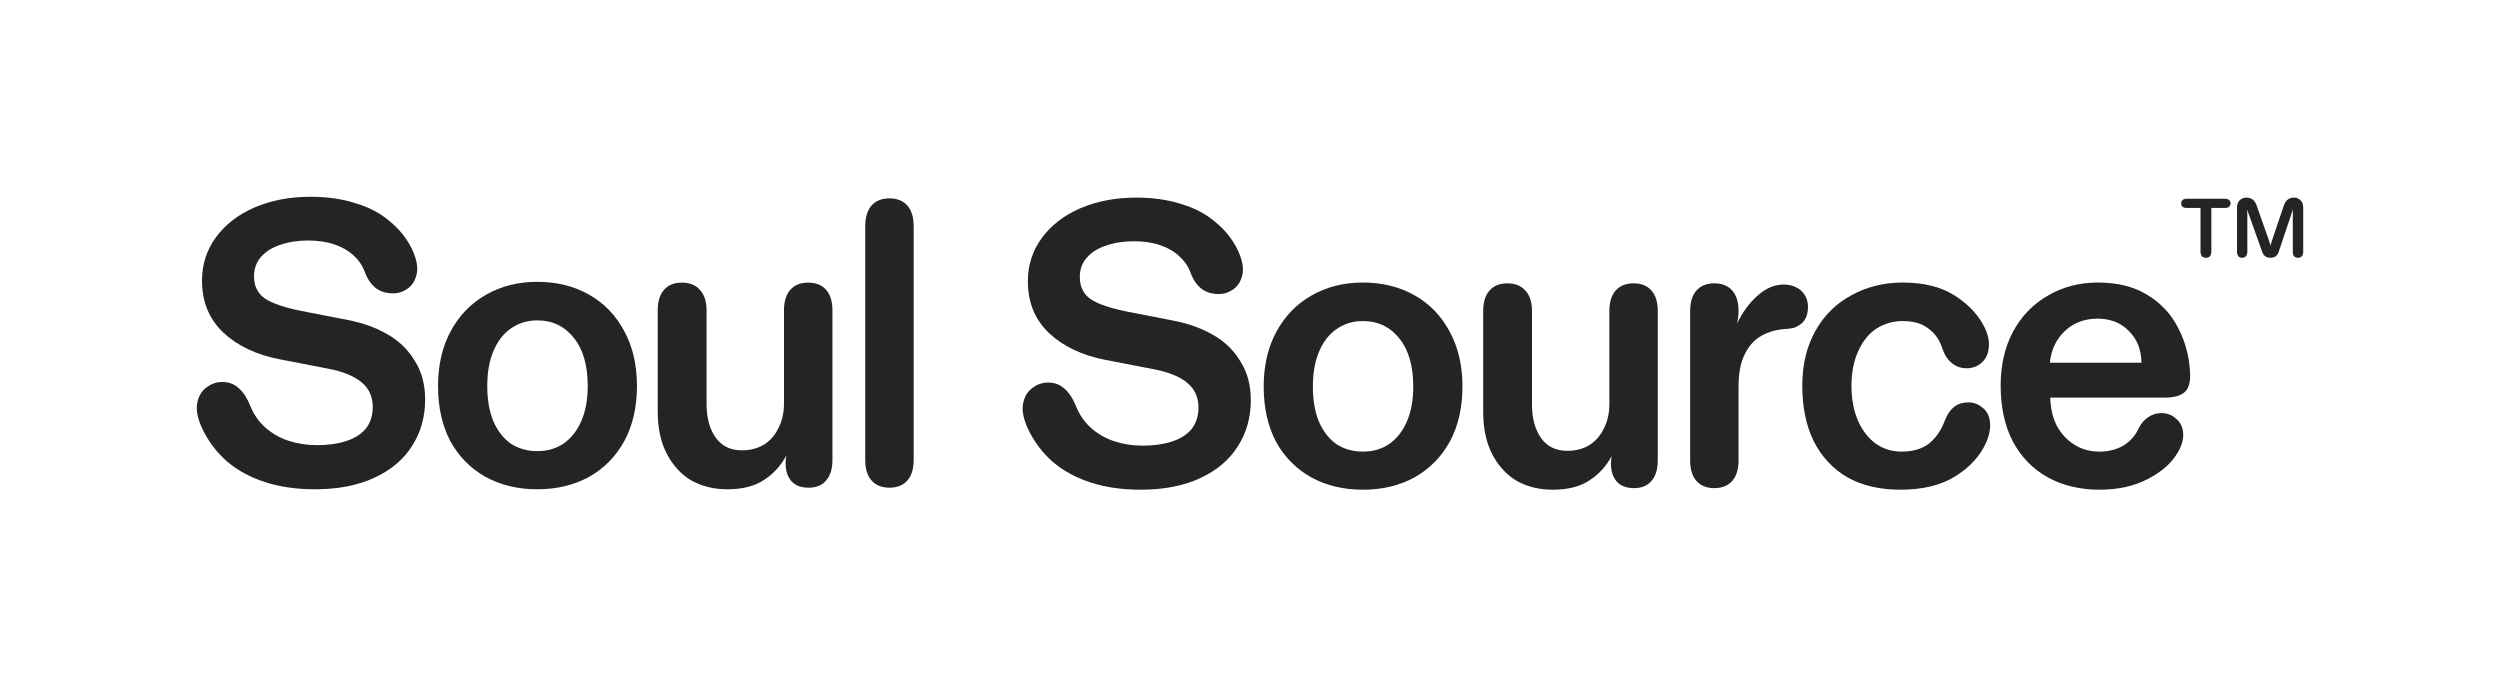 <svg xmlns="http://www.w3.org/2000/svg" fill="none" viewBox="0 0 3049 838" height="838" width="3049">
<path fill="#252323" d="M2734.5 314.387C2732.49 314.387 2730.94 313.748 2729.87 312.471C2728.79 311.194 2728.25 309.38 2728.25 307.028V253.197C2728.25 249.299 2729.36 246.308 2731.58 244.225C2733.8 242.074 2736.49 240.999 2739.65 240.999C2742.67 240.999 2745.22 241.772 2747.31 243.318C2749.39 244.863 2750.97 247.148 2752.04 250.172L2767.27 293.419C2767.54 294.225 2767.7 294.83 2767.77 295.233C2767.9 295.569 2768.11 296.107 2768.38 296.846C2768.58 297.518 2768.81 298.526 2769.08 299.87C2769.28 299.064 2769.42 298.493 2769.48 298.157C2769.62 297.753 2769.79 297.182 2769.99 296.443C2770.12 295.972 2770.26 295.502 2770.39 295.032C2770.53 294.494 2770.69 293.956 2770.9 293.419L2785.51 250.172C2786.59 247.148 2788.17 244.863 2790.25 243.318C2792.33 241.772 2794.82 240.999 2797.71 240.999C2800.8 240.999 2803.46 242.074 2805.67 244.225C2807.89 246.308 2809 249.299 2809 253.197V307.028C2809 309.38 2808.43 311.194 2807.29 312.471C2806.21 313.748 2804.67 314.387 2802.65 314.387C2800.63 314.387 2799.05 313.748 2797.91 312.471C2796.84 311.194 2796.3 309.38 2796.3 307.028V265.495C2796.3 260.791 2796.37 257.431 2796.5 255.414L2779.06 307.229C2778.32 309.581 2777.11 311.362 2775.43 312.572C2773.75 313.782 2771.63 314.387 2769.08 314.387C2766.53 314.387 2764.41 313.782 2762.73 312.572C2761.05 311.362 2759.81 309.581 2759 307.229L2740.55 255.414C2740.62 256.557 2740.69 257.733 2740.75 258.943C2740.82 260.018 2740.85 261.093 2740.85 262.168C2740.85 263.244 2740.85 264.353 2740.85 265.495V307.028C2740.85 309.38 2740.28 311.194 2739.14 312.471C2738.07 313.748 2736.52 314.387 2734.5 314.387Z"></path>
<path fill="#252323" d="M2690.41 314.388C2688.26 314.388 2686.61 313.749 2685.47 312.472C2684.33 311.128 2683.75 309.213 2683.75 306.726V253.601H2666.72C2664.7 253.601 2663.09 253.131 2661.88 252.19C2660.74 251.182 2660.17 249.804 2660.17 248.057C2660.17 246.309 2660.74 244.932 2661.88 243.924C2663.09 242.916 2664.7 242.412 2666.72 242.412H2713.9C2715.91 242.412 2717.49 242.916 2718.63 243.924C2719.84 244.865 2720.45 246.209 2720.45 247.956C2720.45 249.703 2719.84 251.081 2718.63 252.089C2717.49 253.097 2715.91 253.601 2713.9 253.601H2696.96V306.726C2696.96 309.213 2696.39 311.128 2695.25 312.472C2694.1 313.749 2692.49 314.388 2690.41 314.388Z"></path>
<path fill="#252323" d="M383.891 596.722C361.615 596.722 341.438 593.814 323.359 587.998C305.28 582.182 289.783 573.781 276.87 562.795C263.956 551.486 253.787 537.915 246.361 522.082C240.873 510.127 238.936 499.948 240.55 491.547C242.164 483.146 245.877 476.846 251.688 472.645C257.499 468.121 263.956 465.86 271.059 465.86C279.13 465.86 285.909 468.444 291.397 473.614C296.886 478.461 301.567 485.731 305.441 495.425C309.638 505.765 315.772 514.489 323.843 521.597C331.914 528.706 341.276 534.037 351.93 537.592C362.906 541.146 374.529 542.923 386.796 542.923C400.033 542.923 411.655 541.308 421.663 538.076C431.994 534.845 440.065 529.837 445.876 523.051C451.687 515.943 454.593 507.057 454.593 496.394C454.593 483.793 450.073 473.776 441.033 466.344C431.994 458.589 417.95 452.935 398.903 449.38L341.276 438.233C312.866 432.74 289.945 421.915 272.511 405.76C255.078 389.281 246.361 368.116 246.361 342.267C246.361 322.557 252.011 304.947 263.31 289.437C274.61 273.927 290.268 261.81 310.284 253.086C330.622 244.362 353.383 240 378.564 240C398.903 240 417.143 242.585 433.285 247.755C449.75 252.602 463.632 259.872 474.931 269.565C486.554 278.936 495.593 290.083 502.05 303.008C507.861 314.963 509.96 325.142 508.345 333.543C506.731 341.621 503.018 347.76 497.207 351.96C491.719 355.838 485.747 357.777 479.29 357.777C471.219 357.777 464.278 355.676 458.467 351.476C452.656 346.952 448.136 340.328 444.907 331.604C442.002 323.849 437.482 317.225 431.348 311.732C425.214 305.916 417.466 301.392 408.104 298.161C398.741 294.93 387.926 293.314 375.658 293.314C363.068 293.314 351.768 295.092 341.76 298.646C331.752 301.877 323.843 306.885 318.032 313.671C312.543 320.133 309.799 327.888 309.799 336.935C309.799 349.214 314.48 358.423 323.843 364.562C333.205 370.378 347.571 375.225 366.942 379.102L424.084 390.25C442.486 393.804 458.628 399.62 472.51 407.698C486.715 415.776 497.853 426.601 505.924 440.172C514.318 453.419 518.515 469.091 518.515 487.185C518.515 508.511 513.188 527.413 502.534 543.892C492.203 560.372 476.869 573.296 456.53 582.667C436.514 592.037 412.301 596.722 383.891 596.722Z"></path>
<path fill="#252323" d="M655.288 596.722C631.72 596.722 610.736 591.714 592.334 581.697C573.932 571.358 559.566 556.817 549.235 538.076C539.227 519.012 534.223 496.556 534.223 470.706C534.223 445.18 539.388 422.885 549.719 403.821C560.05 384.757 574.255 370.055 592.334 359.715C610.736 349.052 631.72 343.721 655.288 343.721C678.855 343.721 699.839 348.891 718.241 359.231C736.643 369.57 751.009 384.434 761.34 403.821C771.671 422.885 776.837 445.18 776.837 470.706C776.837 496.556 771.671 519.012 761.34 538.076C751.009 556.817 736.643 571.358 718.241 581.697C699.839 591.714 678.855 596.722 655.288 596.722ZM655.288 550.193C667.555 550.193 678.209 547.124 687.249 540.984C696.611 534.522 703.875 525.313 709.04 513.358C714.206 501.402 716.788 487.185 716.788 470.706C716.788 445.503 711.139 425.954 699.839 412.06C688.54 397.843 673.689 390.735 655.288 390.735C643.343 390.735 632.689 393.966 623.327 400.428C614.287 406.567 607.185 415.615 602.019 427.57C596.854 439.525 594.271 453.904 594.271 470.706C594.271 487.185 596.692 501.402 601.535 513.358C606.7 525.313 613.803 534.522 622.842 540.984C632.205 547.124 643.02 550.193 655.288 550.193Z"></path>
<path fill="#252323" d="M886.903 596.722C870.761 596.722 856.233 593.168 843.32 586.059C830.729 578.628 820.721 567.803 813.296 553.586C805.871 539.369 802.158 522.082 802.158 501.726V378.618C802.158 367.632 804.741 359.231 809.906 353.414C815.071 347.598 822.335 344.69 831.698 344.69C841.06 344.69 848.324 347.598 853.489 353.414C858.978 359.231 861.722 367.632 861.722 378.618V492.517C861.722 509.642 865.434 523.374 872.86 533.714C880.285 544.054 890.939 549.224 904.821 549.224C914.829 549.224 923.707 546.962 931.455 542.438C939.203 537.592 945.176 530.806 949.373 522.082C953.892 513.358 956.152 503.341 956.152 492.032V378.618C956.152 367.632 958.735 359.231 963.9 353.414C969.066 347.598 976.33 344.69 985.692 344.69C995.054 344.69 1002.32 347.598 1007.48 353.414C1012.65 359.231 1015.23 367.632 1015.23 378.618V560.856C1015.23 571.842 1012.65 580.243 1007.48 586.059C1002.64 591.875 995.539 594.784 986.176 594.784C977.137 594.784 970.196 592.199 965.353 587.029C960.511 581.536 958.089 574.104 958.089 564.734C958.089 561.826 958.412 558.756 959.058 555.525C952.278 568.126 943.077 578.143 931.455 585.575C920.156 593.006 905.305 596.722 886.903 596.722Z"></path>
<path fill="#252323" d="M1084.78 594.784C1075.42 594.784 1068.15 591.875 1062.99 586.059C1057.82 580.243 1055.24 571.842 1055.24 560.856V275.866C1055.24 264.88 1057.82 256.479 1062.99 250.663C1068.15 244.847 1075.42 241.939 1084.78 241.939C1094.14 241.939 1101.41 244.847 1106.57 250.663C1111.74 256.479 1114.32 264.88 1114.32 275.866V560.856C1114.32 571.842 1111.74 580.243 1106.57 586.059C1101.41 591.875 1094.14 594.784 1084.78 594.784Z"></path>
<path fill="#252323" d="M1390.99 597.249C1368.73 597.249 1348.57 594.345 1330.51 588.536C1312.44 582.728 1296.96 574.338 1284.05 563.367C1271.15 552.072 1260.99 538.519 1253.57 522.708C1248.09 510.768 1246.15 500.603 1247.77 492.213C1249.38 483.823 1253.09 477.531 1258.89 473.336C1264.7 468.818 1271.15 466.56 1278.25 466.56C1286.31 466.56 1293.09 469.141 1298.57 474.304C1304.05 479.144 1308.73 486.405 1312.6 496.086C1316.8 506.412 1322.93 515.124 1330.99 522.224C1339.05 529.323 1348.41 534.647 1359.05 538.197C1370.02 541.746 1381.63 543.521 1393.89 543.521C1407.12 543.521 1418.73 541.908 1428.73 538.681C1439.05 535.454 1447.12 530.452 1452.92 523.676C1458.73 516.576 1461.63 507.702 1461.63 497.054C1461.63 484.469 1457.11 474.465 1448.08 467.044C1439.05 459.299 1425.02 453.652 1405.99 450.102L1348.41 438.969C1320.02 433.484 1297.12 422.674 1279.7 406.539C1262.28 390.082 1253.57 368.946 1253.57 343.13C1253.57 323.446 1259.22 305.86 1270.51 290.371C1281.8 274.882 1297.44 262.781 1317.44 254.068C1337.76 245.355 1360.5 240.999 1385.67 240.999C1405.99 240.999 1424.21 243.581 1440.34 248.744C1456.79 253.584 1470.66 260.844 1481.95 270.525C1493.57 279.883 1502.6 291.016 1509.05 303.924C1514.86 315.863 1516.95 326.028 1515.34 334.418C1513.73 342.485 1510.02 348.616 1504.21 352.811C1498.73 356.683 1492.76 358.62 1486.31 358.62C1478.24 358.62 1471.31 356.522 1465.5 352.327C1459.7 347.809 1455.18 341.194 1451.95 332.482C1449.05 324.737 1444.53 318.122 1438.41 312.636C1432.28 306.828 1424.54 302.31 1415.18 299.083C1405.83 295.856 1395.02 294.243 1382.76 294.243C1370.18 294.243 1358.89 296.018 1348.89 299.567C1338.89 302.794 1330.99 307.796 1325.18 314.572C1319.7 321.026 1316.96 328.771 1316.96 337.806C1316.96 350.068 1321.63 359.265 1330.99 365.396C1340.34 371.205 1354.7 376.045 1374.05 379.917L1431.15 391.05C1449.53 394.6 1465.66 400.408 1479.53 408.475C1493.73 416.543 1504.86 427.353 1512.92 440.906C1521.31 454.136 1525.5 469.786 1525.5 487.857C1525.5 509.155 1520.18 528.032 1509.53 544.489C1499.21 560.946 1483.89 573.854 1463.57 583.212C1443.57 592.57 1419.37 597.249 1390.99 597.249Z"></path>
<path fill="#252323" d="M1662.16 597.249C1638.61 597.249 1617.64 592.247 1599.26 582.244C1580.87 571.918 1566.52 557.397 1556.19 538.681C1546.2 519.642 1541.2 497.215 1541.2 471.4C1541.2 445.907 1546.36 423.642 1556.68 404.603C1567 385.564 1581.19 370.882 1599.26 360.556C1617.64 349.907 1638.61 344.583 1662.16 344.583C1685.71 344.583 1706.67 349.746 1725.06 360.072C1743.45 370.398 1757.8 385.242 1768.12 404.603C1778.45 423.642 1783.61 445.907 1783.61 471.4C1783.61 497.215 1778.45 519.642 1768.12 538.681C1757.8 557.397 1743.45 571.918 1725.06 582.244C1706.67 592.247 1685.71 597.249 1662.16 597.249ZM1662.16 550.782C1674.42 550.782 1685.06 547.716 1694.09 541.585C1703.45 535.131 1710.71 525.935 1715.87 513.995C1721.03 502.055 1723.61 487.857 1723.61 471.4C1723.61 446.23 1717.96 426.707 1706.67 412.832C1695.38 398.633 1680.55 391.534 1662.16 391.534C1650.22 391.534 1639.58 394.761 1630.23 401.215C1621.19 407.346 1614.1 416.381 1608.94 428.321C1603.77 440.26 1601.19 454.62 1601.19 471.4C1601.19 487.857 1603.61 502.055 1608.45 513.995C1613.61 525.935 1620.71 535.131 1629.74 541.585C1639.1 547.716 1649.9 550.782 1662.16 550.782Z"></path>
<path fill="#252323" d="M1893.58 597.249C1877.46 597.249 1862.94 593.699 1850.04 586.6C1837.46 579.178 1827.46 568.368 1820.04 554.17C1812.62 539.972 1808.91 522.708 1808.91 502.378V379.433C1808.91 368.462 1811.49 360.072 1816.65 354.263C1821.81 348.455 1829.07 345.551 1838.42 345.551C1847.78 345.551 1855.04 348.455 1860.2 354.263C1865.68 360.072 1868.42 368.462 1868.42 379.433V493.181C1868.42 510.284 1872.13 523.998 1879.55 534.324C1886.97 544.651 1897.62 549.814 1911.49 549.814C1921.49 549.814 1930.36 547.555 1938.1 543.037C1945.84 538.197 1951.81 531.42 1956 522.708C1960.52 513.995 1962.78 503.992 1962.78 492.697V379.433C1962.78 368.462 1965.36 360.072 1970.52 354.263C1975.68 348.455 1982.94 345.551 1992.29 345.551C2001.65 345.551 2008.9 348.455 2014.06 354.263C2019.23 360.072 2021.81 368.462 2021.81 379.433V561.43C2021.81 572.402 2019.23 580.792 2014.06 586.6C2009.23 592.409 2002.13 595.313 1992.77 595.313C1983.74 595.313 1976.81 592.731 1971.97 587.568C1967.13 582.083 1964.71 574.661 1964.71 565.303C1964.71 562.398 1965.03 559.333 1965.68 556.106C1958.9 568.691 1949.71 578.694 1938.1 586.116C1926.81 593.538 1911.97 597.249 1893.58 597.249Z"></path>
<path fill="#252323" d="M2090.81 595.313C2081.46 595.313 2074.2 592.409 2069.04 586.6C2063.88 580.792 2061.3 572.402 2061.3 561.43V379.433C2061.3 368.462 2063.88 360.072 2069.04 354.263C2074.2 348.455 2081.46 345.551 2090.81 345.551C2100.17 345.551 2107.42 348.455 2112.59 354.263C2117.75 360.072 2120.33 368.462 2120.33 379.433C2120.33 384.919 2119.68 390.082 2118.39 394.922C2125.17 380.724 2133.55 369.268 2143.55 360.556C2153.55 351.52 2164.2 347.003 2175.49 347.003C2182.91 347.003 2189.52 349.1 2195.33 353.295C2201.78 358.781 2205 365.719 2205 374.109C2205 383.144 2202.42 389.921 2197.26 394.438C2195.33 396.052 2193.07 397.504 2190.49 398.795C2188.23 399.763 2185.65 400.408 2182.75 400.731L2177.91 401.215C2166.94 401.86 2157.1 404.603 2148.39 409.443C2140 413.961 2133.23 421.383 2128.07 431.709C2122.91 441.712 2120.33 454.943 2120.33 471.4V561.43C2120.33 572.402 2117.75 580.792 2112.59 586.6C2107.42 592.409 2100.17 595.313 2090.81 595.313Z"></path>
<path fill="#252323" d="M2317.56 597.249C2292.73 597.249 2271.27 592.247 2253.21 582.244C2235.47 571.918 2221.76 557.235 2212.08 538.197C2202.73 519.158 2198.05 496.57 2198.05 470.432C2198.05 444.939 2203.37 422.674 2214.02 403.635C2224.66 384.596 2239.34 370.075 2258.05 360.072C2276.76 349.746 2297.56 344.583 2320.47 344.583C2345.95 344.583 2366.92 349.746 2383.37 360.072C2399.82 370.398 2411.92 382.983 2419.66 397.826C2424.5 407.185 2426.43 415.897 2425.46 423.964C2424.82 431.709 2421.92 437.84 2416.75 442.358C2411.92 446.875 2405.79 449.134 2398.37 449.134C2391.59 449.134 2385.63 447.037 2380.47 442.842C2375.3 438.647 2371.43 432.677 2368.85 424.932C2365.63 414.606 2359.98 406.539 2351.92 400.731C2344.18 394.6 2333.69 391.534 2320.47 391.534C2308.85 391.534 2298.21 394.6 2288.53 400.731C2279.18 406.862 2271.76 416.058 2266.28 428.321C2260.79 440.26 2258.05 454.459 2258.05 470.916C2258.05 486.405 2260.63 500.281 2265.79 512.543C2270.95 524.482 2278.05 533.84 2287.08 540.617C2296.44 547.393 2307.08 550.782 2319.02 550.782C2332.89 550.782 2344.02 547.555 2352.4 541.101C2360.79 534.324 2367.08 525.45 2371.27 514.479C2371.6 513.511 2371.92 512.704 2372.24 512.059C2375.14 504.96 2378.85 499.635 2383.37 496.086C2388.21 492.536 2393.85 490.761 2400.3 490.761C2407.08 490.761 2412.88 492.859 2417.72 497.054C2422.88 500.926 2425.95 506.573 2426.92 513.995C2427.88 521.417 2426.43 529.807 2422.56 539.165C2415.14 555.945 2402.56 569.82 2384.82 580.792C2367.4 591.763 2344.98 597.249 2317.56 597.249Z"></path>
<path fill="#252323" d="M2560.48 597.249C2536.93 597.249 2515.96 592.247 2497.58 582.244C2479.51 572.241 2465.32 557.719 2455 538.681C2445 519.642 2440 496.731 2440 469.948C2440 445.423 2445 423.642 2455 404.603C2465.32 385.564 2479.51 370.882 2497.58 360.556C2515.64 349.907 2535.96 344.583 2558.54 344.583C2582.09 344.583 2601.93 349.423 2618.06 359.104C2634.19 368.784 2646.45 381.369 2654.83 396.858C2663.22 412.025 2668.38 428.321 2670.32 445.746C2672.25 461.558 2670.64 472.045 2665.48 477.208C2660.64 482.371 2652.09 484.953 2639.83 484.953H2500.48C2500.8 497.538 2503.38 508.832 2508.22 518.835C2513.38 528.516 2520.48 536.261 2529.51 542.069C2538.54 547.877 2548.87 550.782 2560.48 550.782C2571.45 550.782 2581.12 548.361 2589.51 543.521C2597.9 538.358 2604.03 531.582 2607.9 523.192C2610.8 517.061 2614.67 512.382 2619.51 509.155C2624.35 505.605 2629.83 503.83 2635.96 503.83C2643.06 503.83 2649.03 506.089 2653.86 510.607C2659.03 514.802 2661.93 520.61 2662.57 528.032C2663.22 535.454 2660.96 543.521 2655.8 552.234C2648.38 564.819 2636.28 575.467 2619.51 584.18C2602.74 592.893 2583.06 597.249 2560.48 597.249ZM2611.77 442.358C2611.45 426.223 2606.28 413.316 2596.29 403.635C2586.61 393.632 2573.87 388.63 2558.06 388.63C2542.25 388.63 2529.03 393.632 2518.38 403.635C2507.74 413.638 2501.61 426.546 2500 442.358H2611.77Z"></path>
</svg>
